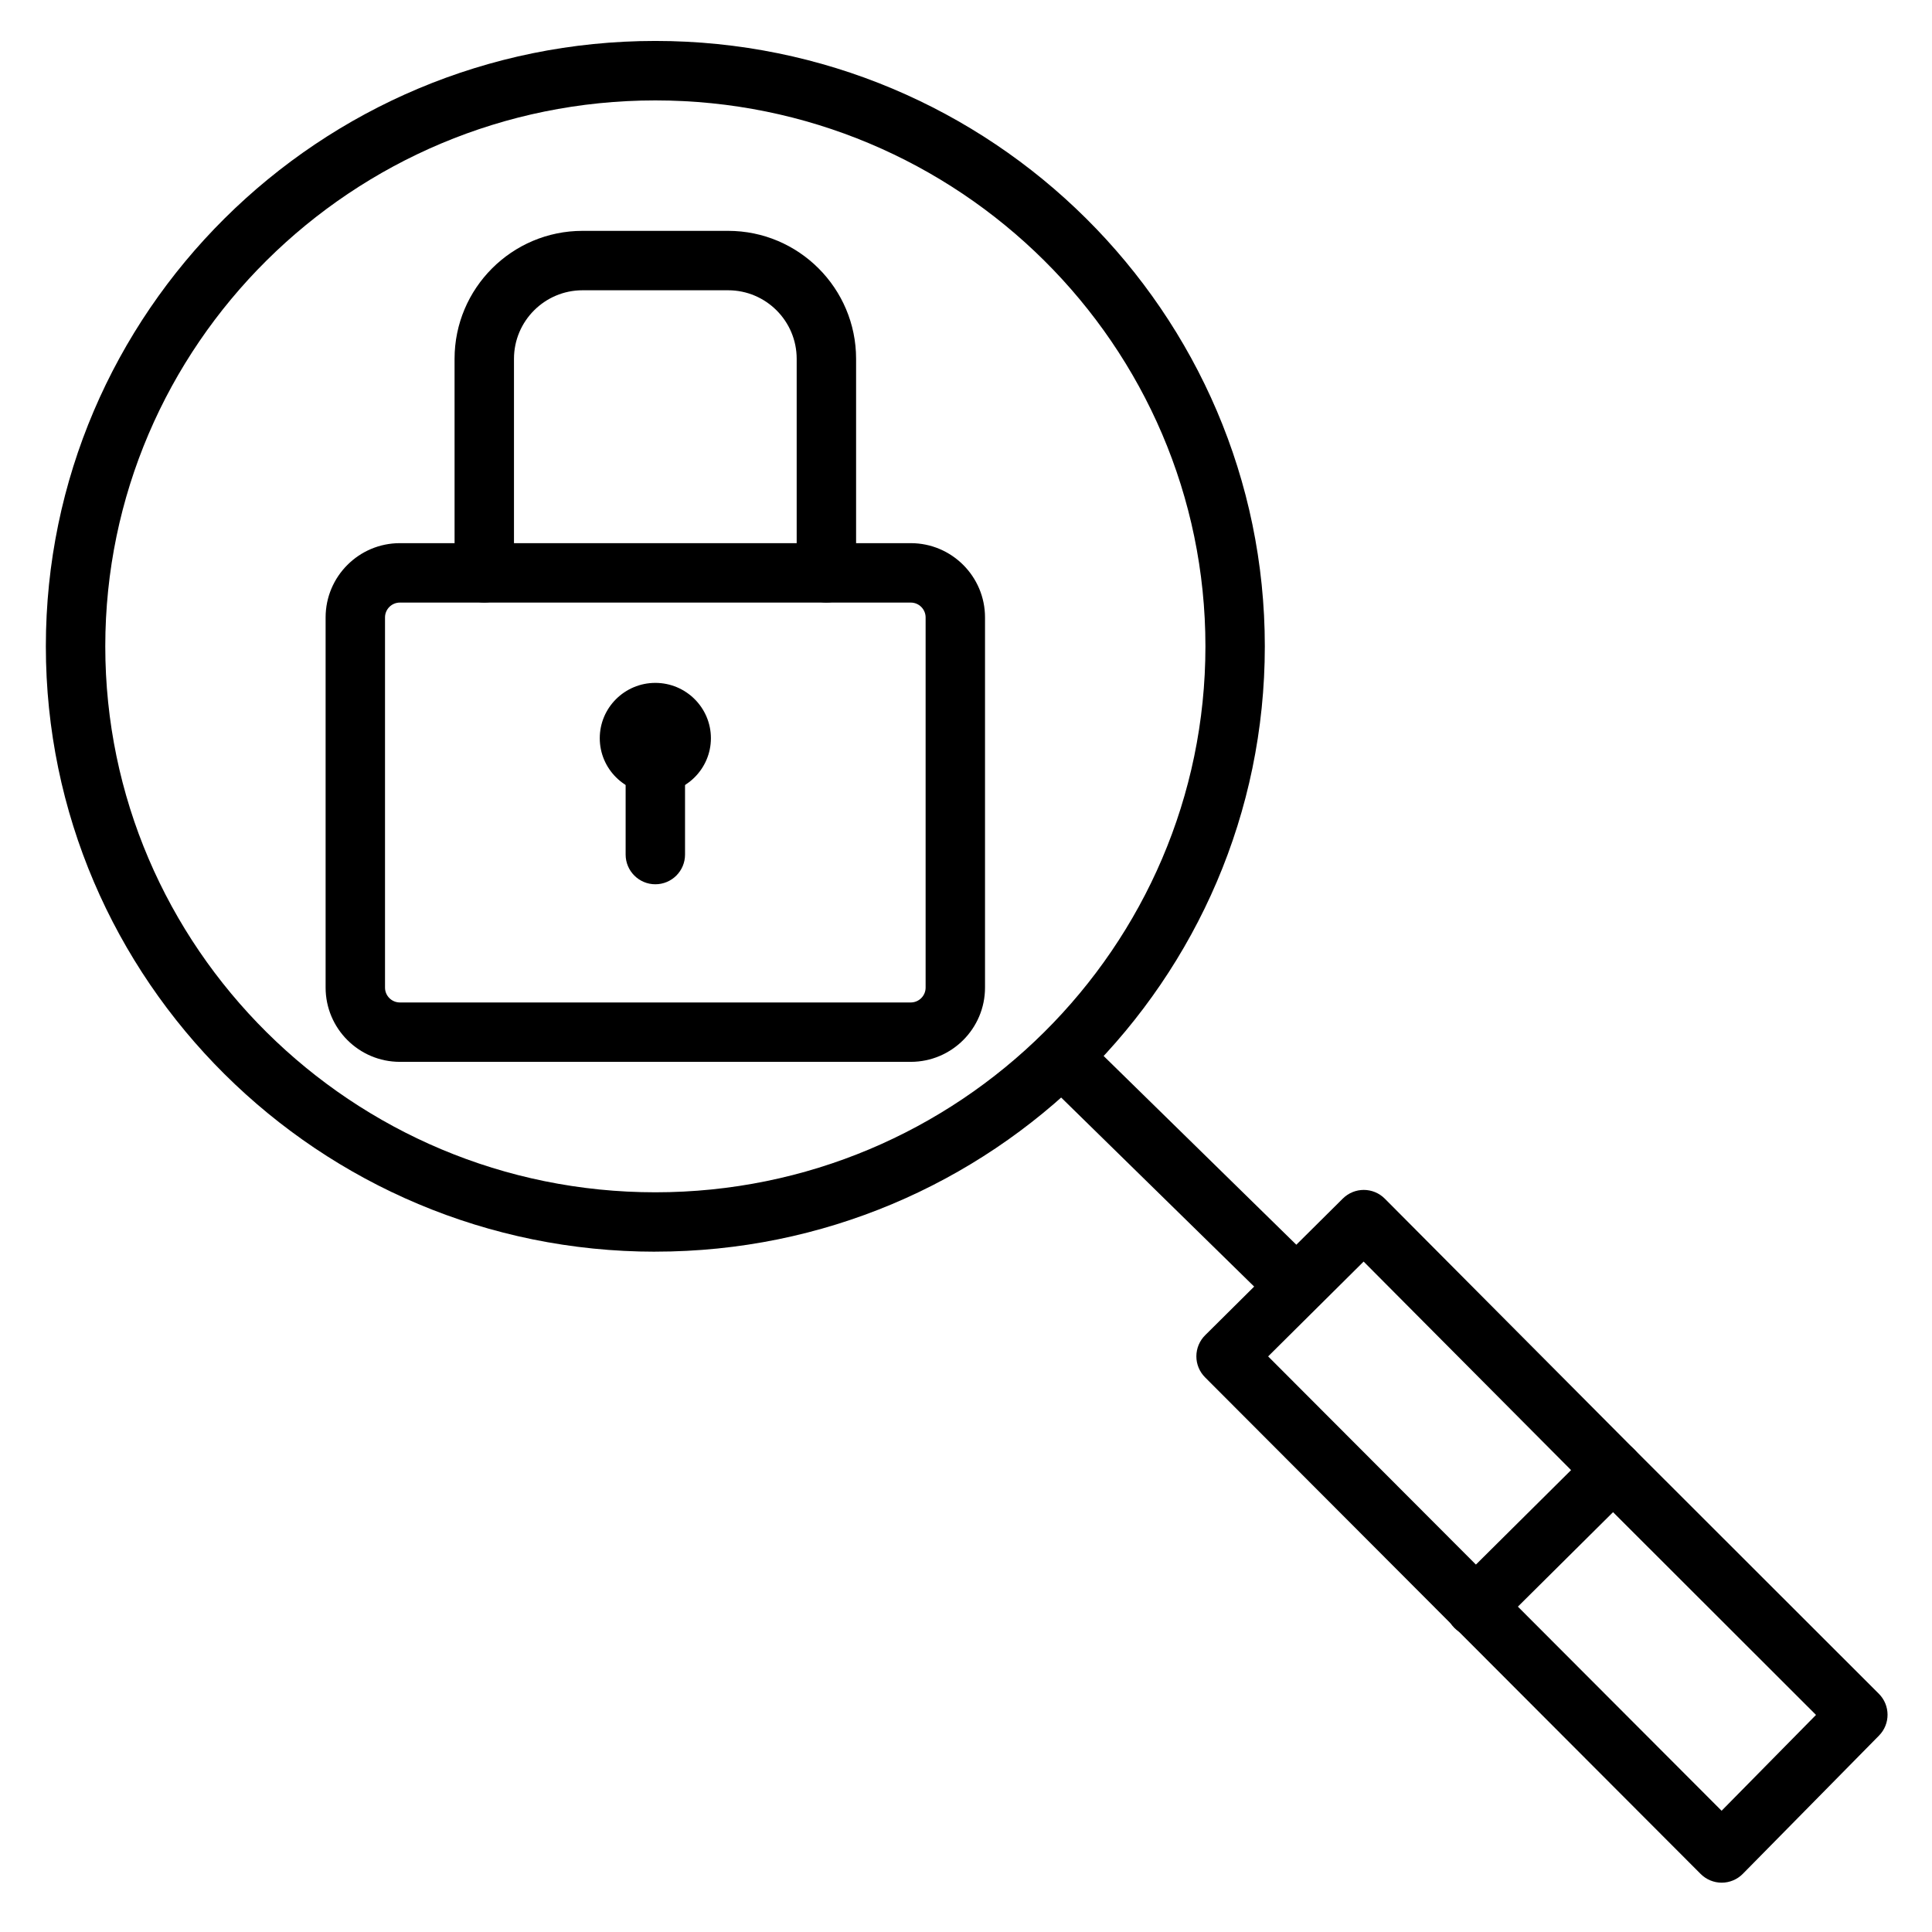 <?xml version="1.0" encoding="UTF-8"?>
<!-- Uploaded to: ICON Repo, www.svgrepo.com, Generator: ICON Repo Mixer Tools -->
<svg fill="#000000" width="800px" height="800px" version="1.1" viewBox="144 144 512 512" xmlns="http://www.w3.org/2000/svg">
 <g>
  <path d="m385.36 425.4h-135.39c-10.852 0-19.68-8.828-19.68-19.68v-98.098c0-10.852 8.828-19.68 19.68-19.68h135.39c10.852 0 19.68 8.828 19.68 19.68v98.098c0 10.852-8.828 19.68-19.68 19.68zm-135.39-121.71c-2.168 0-3.938 1.762-3.938 3.938v98.098c0 2.172 1.766 3.938 3.938 3.938h135.39c2.168 0 3.938-1.762 3.938-3.938v-98.098c0-2.172-1.766-3.938-3.938-3.938z"/>
  <path d="m363 303.68c-4.344 0-7.871-3.527-7.871-7.871v-56.719c0-10.016-8.148-18.164-18.164-18.164h-38.59c-10.012 0-18.164 8.148-18.164 18.164v56.719c0 4.344-3.527 7.871-7.871 7.871s-7.871-3.527-7.871-7.871l-0.004-56.719c0-18.695 15.211-33.91 33.91-33.91h38.59c18.695 0 33.91 15.211 33.91 33.91v56.719c-0.004 4.348-3.531 7.871-7.875 7.871z"/>
  <path d="m324.53 339.64c0 3.75-3.07 6.793-6.856 6.793s-6.852-3.043-6.852-6.793c0-3.754 3.066-6.793 6.852-6.793s6.856 3.039 6.856 6.793"/>
  <path d="m317.67 354.3c-8.121 0-14.727-6.578-14.727-14.664 0-8.09 6.606-14.664 14.727-14.664 8.121 0 14.727 6.578 14.727 14.664 0 8.086-6.606 14.664-14.727 14.664zm0-15.742c-0.562 0-1.02 0.484-1.02 1.078 0 1.191 2.039 1.188 2.039 0 0.004-0.594-0.453-1.078-1.02-1.078z"/>
  <path d="m317.67 378.34c-4.344 0-7.871-3.527-7.871-7.871v-30.828c0-4.344 3.527-7.871 7.871-7.871s7.871 3.527 7.871 7.871v30.828c0 4.348-3.519 7.871-7.871 7.871z"/>
  <path d="m317.67 475.71c-89.059 0-161.52-71.965-161.52-160.43 0-88.461 72.457-160.43 161.52-160.43 89.062 0.004 161.52 71.973 161.52 160.43 0 88.457-72.457 160.42-161.52 160.42zm0-305.1c-80.383 0-145.77 64.906-145.77 144.68s65.395 144.68 145.77 144.68c80.383 0 145.78-64.906 145.78-144.68 0-79.781-65.395-144.68-145.78-144.68z"/>
  <path d="m600.27 642.93c-2.09 0-4.098-0.832-5.574-2.309l-131.35-131.62c-1.477-1.48-2.305-3.492-2.297-5.582s0.844-4.094 2.328-5.566l36.488-36.223c3.086-3.062 8.062-3.051 11.129 0.035l65.676 66.012 65.242 65.184c3.059 3.059 3.082 8.012 0.043 11.09l-36.082 36.629c-1.477 1.496-3.484 2.344-5.582 2.352h-0.023zm-120.2-139.47 120.17 120.41 25.02-25.398-59.742-59.684-60.141-60.457z"/>
  <path d="m535 577.73c-2.023 0-4.047-0.777-5.586-2.328-3.062-3.086-3.043-8.07 0.039-11.133l36.488-36.227c3.086-3.066 8.07-3.043 11.137 0.039 3.062 3.086 3.043 8.07-0.039 11.133l-36.488 36.227c-1.539 1.527-3.543 2.289-5.551 2.289z"/>
  <path d="m486.76 491.99c-1.988 0-3.977-0.746-5.508-2.246l-60.41-59.172c-3.106-3.039-3.156-8.027-0.113-11.133 3.043-3.106 8.031-3.152 11.133-0.113l60.406 59.172c3.106 3.039 3.156 8.027 0.113 11.133-1.543 1.57-3.582 2.359-5.621 2.359z"/>
 </g>
</svg>